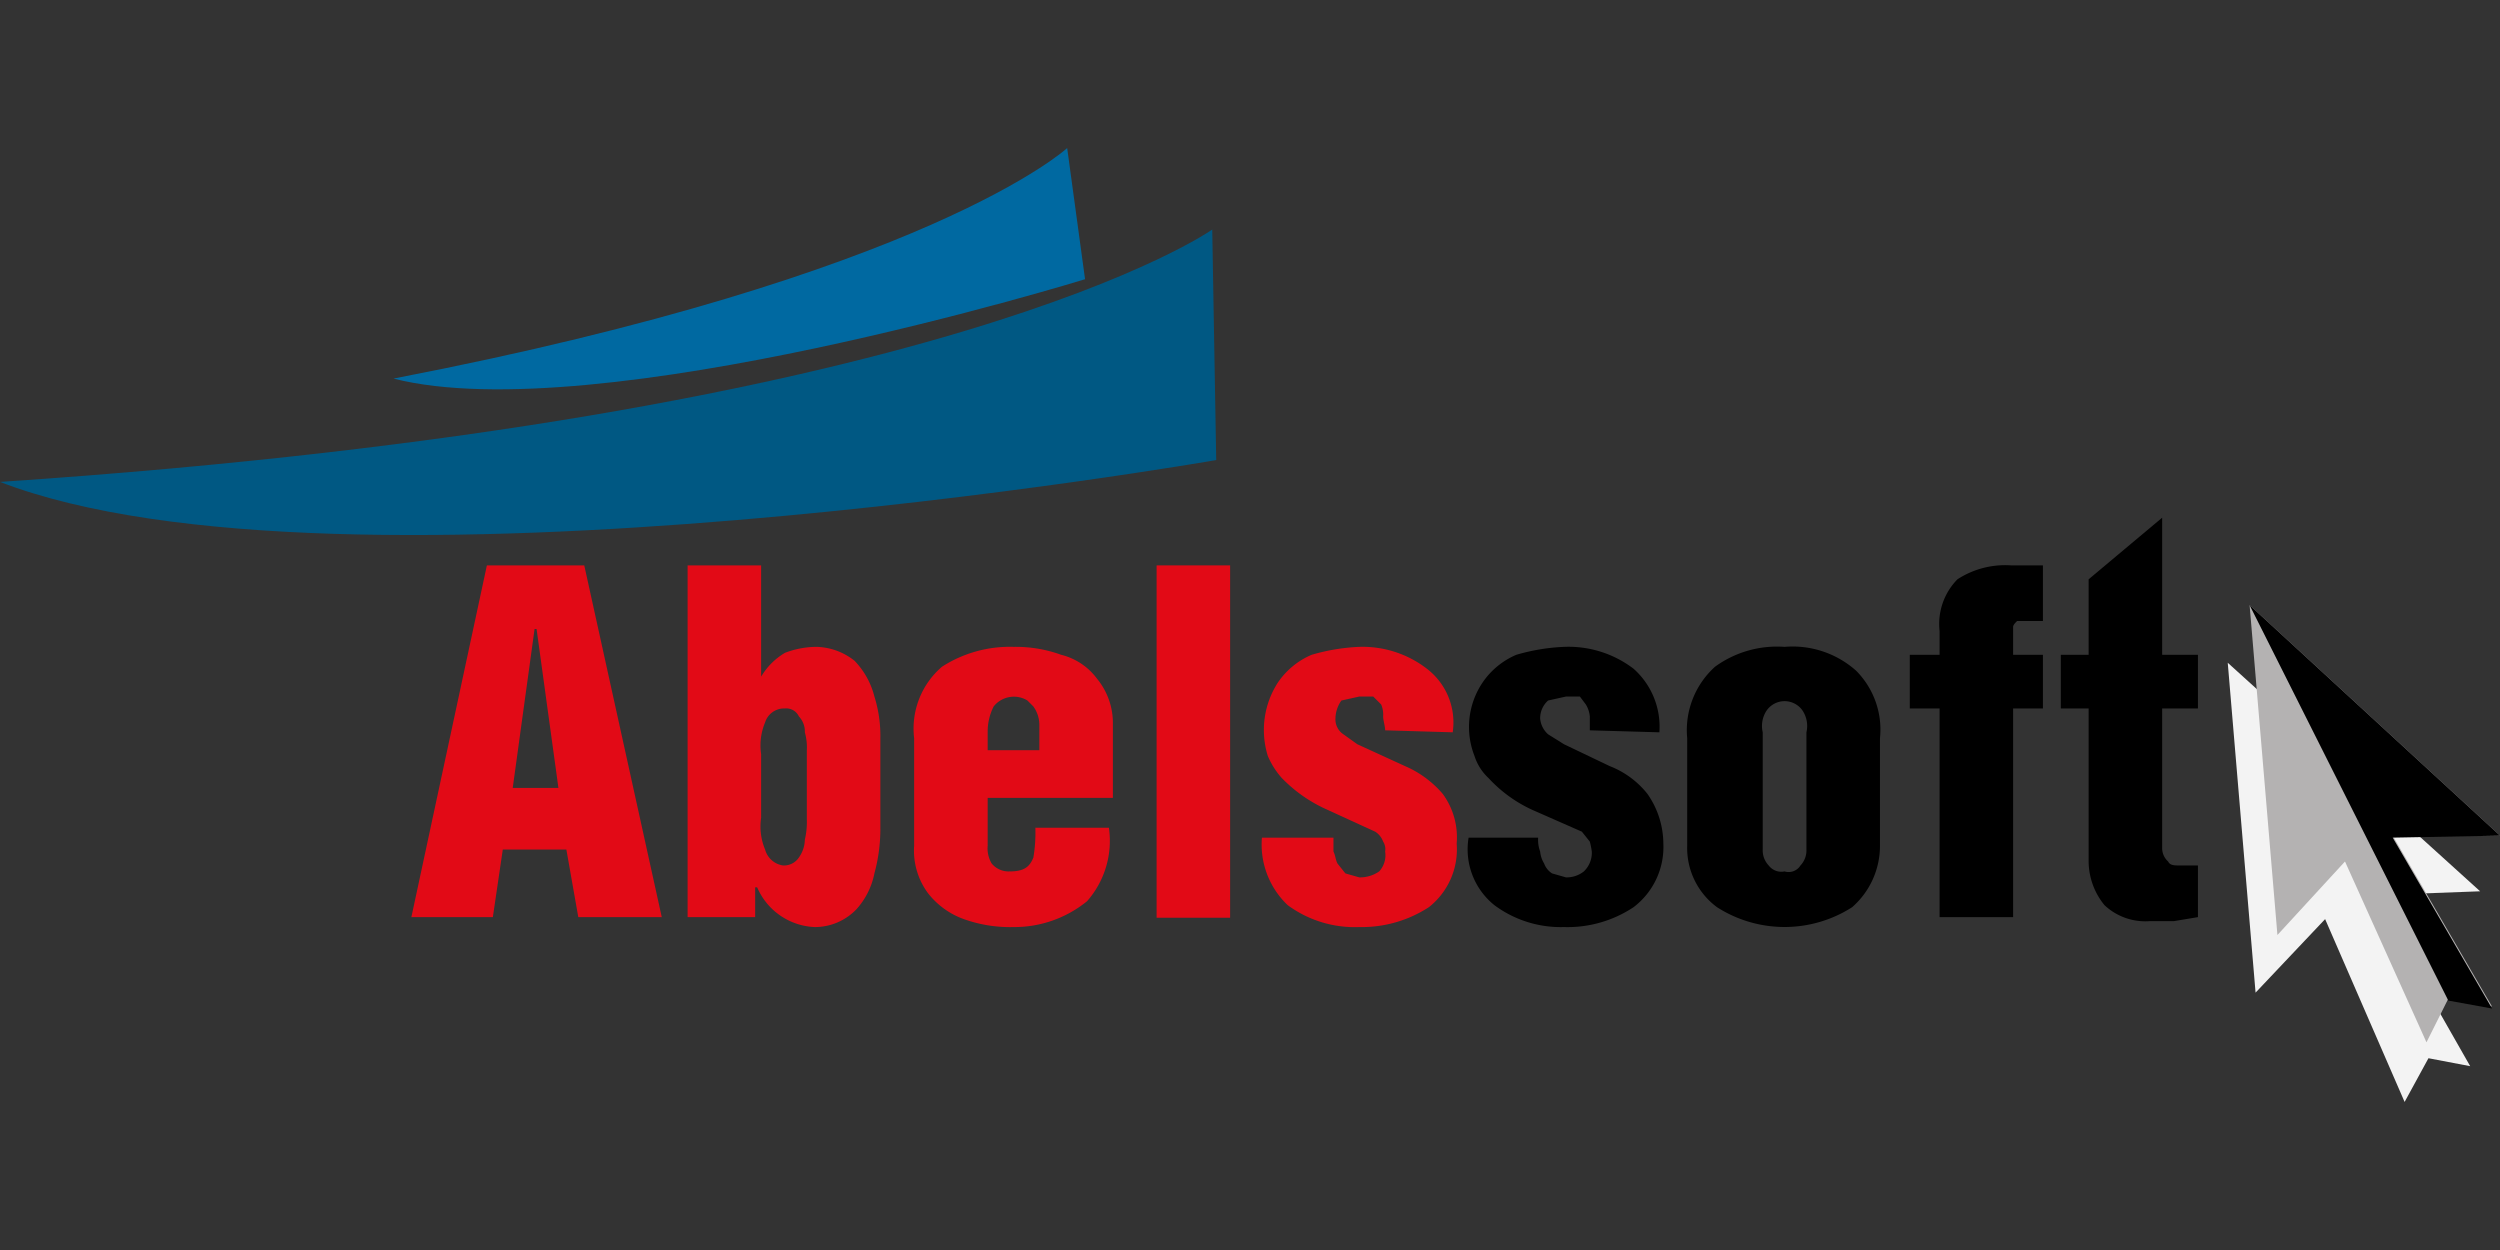 <?xml version="1.0"?>
<svg xmlns="http://www.w3.org/2000/svg" id="Ebene_1" data-name="Ebene 1" viewBox="0 -7.45 125.8 62.9"><rect x="0" y="-7.45" width="125.8" height="62.9" fill="#333333" stroke="none"/><defs><clipPath id="clip-path"><path style="fill:none" d="m118 35.9-3.4 3.7-1.4-16.6 12.6 11.6-5.4.1 5 8.6-2.2-.4-1.1 2.2-4.1-9.2z"/></clipPath><style>.cls-2{fill:#e20a16}.cls-2,.cls-4{fill-rule:evenodd}</style></defs><path id="Pfad_11434" data-name="Pfad 11434" class="cls-2" d="m24.8 38.7.5-3.4h3.2l.6 3.4h4.2L29.4 21h-4.9l-3.8 17.7Zm3.3-6.5h-2.3l1.1-8h.1Z"/><path id="Pfad_11435" data-name="Pfad 11435" class="cls-2" d="M40.6 33.8a3.8 3.8 0 0 1-.1 1 1.6 1.6 0 0 1-.3.9.9.9 0 0 1-.8.4 1.1 1.1 0 0 1-.9-.8 3 3 0 0 1-.2-1.6v-3.2a3 3 0 0 1 .2-1.6 1 1 0 0 1 1-.7.7.7 0 0 1 .7.4 1.1 1.1 0 0 1 .3.8 2.8 2.8 0 0 1 .1.9ZM38.3 21h-3.7v17.7H38v-1.5h.1a3.3 3.3 0 0 0 2.9 2 2.9 2.9 0 0 0 2.1-.9 3.8 3.8 0 0 0 .9-1.8 8.5 8.5 0 0 0 .3-2.3v-4.5a6.6 6.6 0 0 0-.3-2.1 4 4 0 0 0-1-1.8 3.2 3.2 0 0 0-1.9-.7 4.5 4.5 0 0 0-1.6.3 3.4 3.4 0 0 0-1.2 1.2Z"/><path id="Pfad_11436" data-name="Pfad 11436" class="cls-2" d="M49.7 30.3v-.9a2.8 2.8 0 0 1 .3-1.3 1.3 1.3 0 0 1 1.7-.3l.3.3a1.6 1.6 0 0 1 .3.9v1.3Zm6.3 2.4v-3.8a3.5 3.5 0 0 0-.8-2.2 3.2 3.2 0 0 0-1.8-1.2 6.7 6.7 0 0 0-2.4-.4 6.3 6.3 0 0 0-3.6 1 4.1 4.1 0 0 0-1.4 3.6v5.4a3.6 3.6 0 0 0 .7 2.4 4 4 0 0 0 1.8 1.3 6.9 6.9 0 0 0 2.5.4 5.8 5.8 0 0 0 3.7-1.3 4.6 4.6 0 0 0 1.1-3.7h-3.7a7.6 7.6 0 0 1-.1 1.5c-.2.5-.5.7-1.2.7a1.1 1.1 0 0 1-.9-.4 1.5 1.5 0 0 1-.2-.9v-2.4Z"/><path id="Rechteck_603" data-name="Rechteck 603" style="fill:#e20a16" d="M58.2 21h3.7v17.73h-3.7z"/><path id="Pfad_11437" data-name="Pfad 11437" class="cls-2" d="M73.1 29.4a3.4 3.4 0 0 0-1.3-3.2 5.3 5.3 0 0 0-3.4-1.1 10 10 0 0 0-2.4.4 3.9 3.9 0 0 0-1.7 1.4 4.4 4.4 0 0 0-.5 3.7 4.1 4.1 0 0 0 .7 1.1 7.3 7.3 0 0 0 2.3 1.6l2.4 1.1a1 1 0 0 1 .4.5.7.7 0 0 1 .1.5 1.2 1.2 0 0 1-.3 1 1.7 1.7 0 0 1-1 .3l-.7-.2-.4-.5c-.1-.2-.1-.4-.2-.6v-.7h-3.6a4.2 4.2 0 0 0 1.3 3.4 5.7 5.7 0 0 0 3.6 1.1 6.2 6.2 0 0 0 3.5-1 3.7 3.7 0 0 0 1.4-3.2 3.7 3.7 0 0 0-.7-2.5 5.2 5.2 0 0 0-1.9-1.4L68.3 30l-.7-.5a.9.9 0 0 1-.4-.8 1.6 1.6 0 0 1 .3-.9l.9-.2h.7l.4.4a1.3 1.3 0 0 1 .1.6c0 .2.1.5.1.7Z"/><path id="Pfad_11438" data-name="Pfad 11438" class="cls-4" d="M83.5 29.4a3.9 3.9 0 0 0-1.3-3.2 5.4 5.4 0 0 0-3.5-1.1 10 10 0 0 0-2.4.4 3.9 3.9 0 0 0-1.7 1.4 4 4 0 0 0-.4 3.7 2.6 2.6 0 0 0 .7 1.1 6.9 6.9 0 0 0 2.2 1.6l2.5 1.1.4.5a4.3 4.3 0 0 1 .1.5 1.3 1.3 0 0 1-.4 1 1.4 1.4 0 0 1-.9.3l-.7-.2a1 1 0 0 1-.4-.5 1.4 1.4 0 0 1-.2-.6 1.7 1.7 0 0 1-.1-.7h-3.5a3.6 3.6 0 0 0 1.3 3.4 5.6 5.6 0 0 0 3.5 1.1 6 6 0 0 0 3.5-1 3.8 3.8 0 0 0 1.5-3.2 4.4 4.4 0 0 0-.8-2.5 4.5 4.5 0 0 0-1.9-1.4L78.7 30l-.8-.5a1.2 1.2 0 0 1-.4-.8 1.2 1.2 0 0 1 .4-.9l.9-.2h.7l.3.4a1.4 1.4 0 0 1 .2.6v.7Z"/><path id="Pfad_11439" data-name="Pfad 11439" class="cls-4" d="M97.5 38.7h3.8V28.2h1.5v-2.7h-1.5v-1.4c0-.1.1-.2.2-.3h1.3V21h-1.6a4.4 4.4 0 0 0-2.7.7 3.2 3.2 0 0 0-.9 2.6v1.2h-1.5v2.7h1.5v10.5Z"/><path id="Pfad_11440" data-name="Pfad 11440" class="cls-4" d="M105.1 28.2v7.7a3.5 3.5 0 0 0 .8 2.2 3 3 0 0 0 2.3.8h1.2l1.2-.2v-2.6h-.9c-.3 0-.5 0-.6-.2a.9.9 0 0 1-.3-.7v-7h1.8v-2.7h-1.8v-6.9l-3.7 3.1v3.8h-1.4v2.7Z"/><g id="Gruppe_2536" data-name="Gruppe 2536"><path id="Pfad_11441" data-name="Pfad 11441" d="m117 38.8-3.5 3.7-1.4-16.6 12.7 11.5-5.4.2 4.9 8.6-2.1-.4L121 48Z" style="fill:#f3f3f3;fill-rule:evenodd"/><g id="Gruppe_2535" data-name="Gruppe 2535"><path id="Pfad_11442" data-name="Pfad 11442" d="m118 35.9-3.4 3.7-1.4-16.6 12.6 11.6h-5.4l5 8.6-2.2-.4-1.1 2.2Z" style="fill:#b4b2b2"/><g style="clip-path:url(#clip-path)"><g id="Gruppe_2534" data-name="Gruppe 2534"><path id="Pfad_11443" data-name="Pfad 11443" class="cls-4" d="m113.2 23 10 19.9 2.2 5.2 4.7-1.7-.6-15.2-11.4-9.9h-2.4Z"/></g></g></g></g><g id="Gruppe_2537" data-name="Gruppe 2537"><path id="Pfad_11445" data-name="Pfad 11445" d="M0 16.8c17.1 6.6 61.2-1.1 61.2-1.1L61 4.1S47.7 13.6 0 16.8Z" style="fill:#005883;fill-rule:evenodd"/><path id="Pfad_11446" data-name="Pfad 11446" d="M19.8 11.6c10.2 2.6 34.8-5 34.8-5L53.7 0s-6.9 6.4-33.9 11.6Z" style="fill:#0069a1;fill-rule:evenodd"/></g><path id="Pfad_11447" data-name="Pfad 11447" class="cls-4" d="M84.9 35.1a3.7 3.7 0 0 0 1.5 3.1 6.3 6.3 0 0 0 6.8 0 4.1 4.1 0 0 0 1.4-3.1v-5.4a4.2 4.2 0 0 0-1.2-3.4 4.8 4.8 0 0 0-3.6-1.2 5.3 5.3 0 0 0-3.5 1 4.3 4.3 0 0 0-1.4 3.6v5.4Zm3.8-5.7a1.4 1.4 0 0 1 .2-1.1 1.1 1.1 0 0 1 1.8 0 1.4 1.4 0 0 1 .2 1.1v5.9a1.1 1.1 0 0 1-.3.8.7.7 0 0 1-.8.3.8.8 0 0 1-.8-.3 1.1 1.1 0 0 1-.3-.8Z"/></svg>
